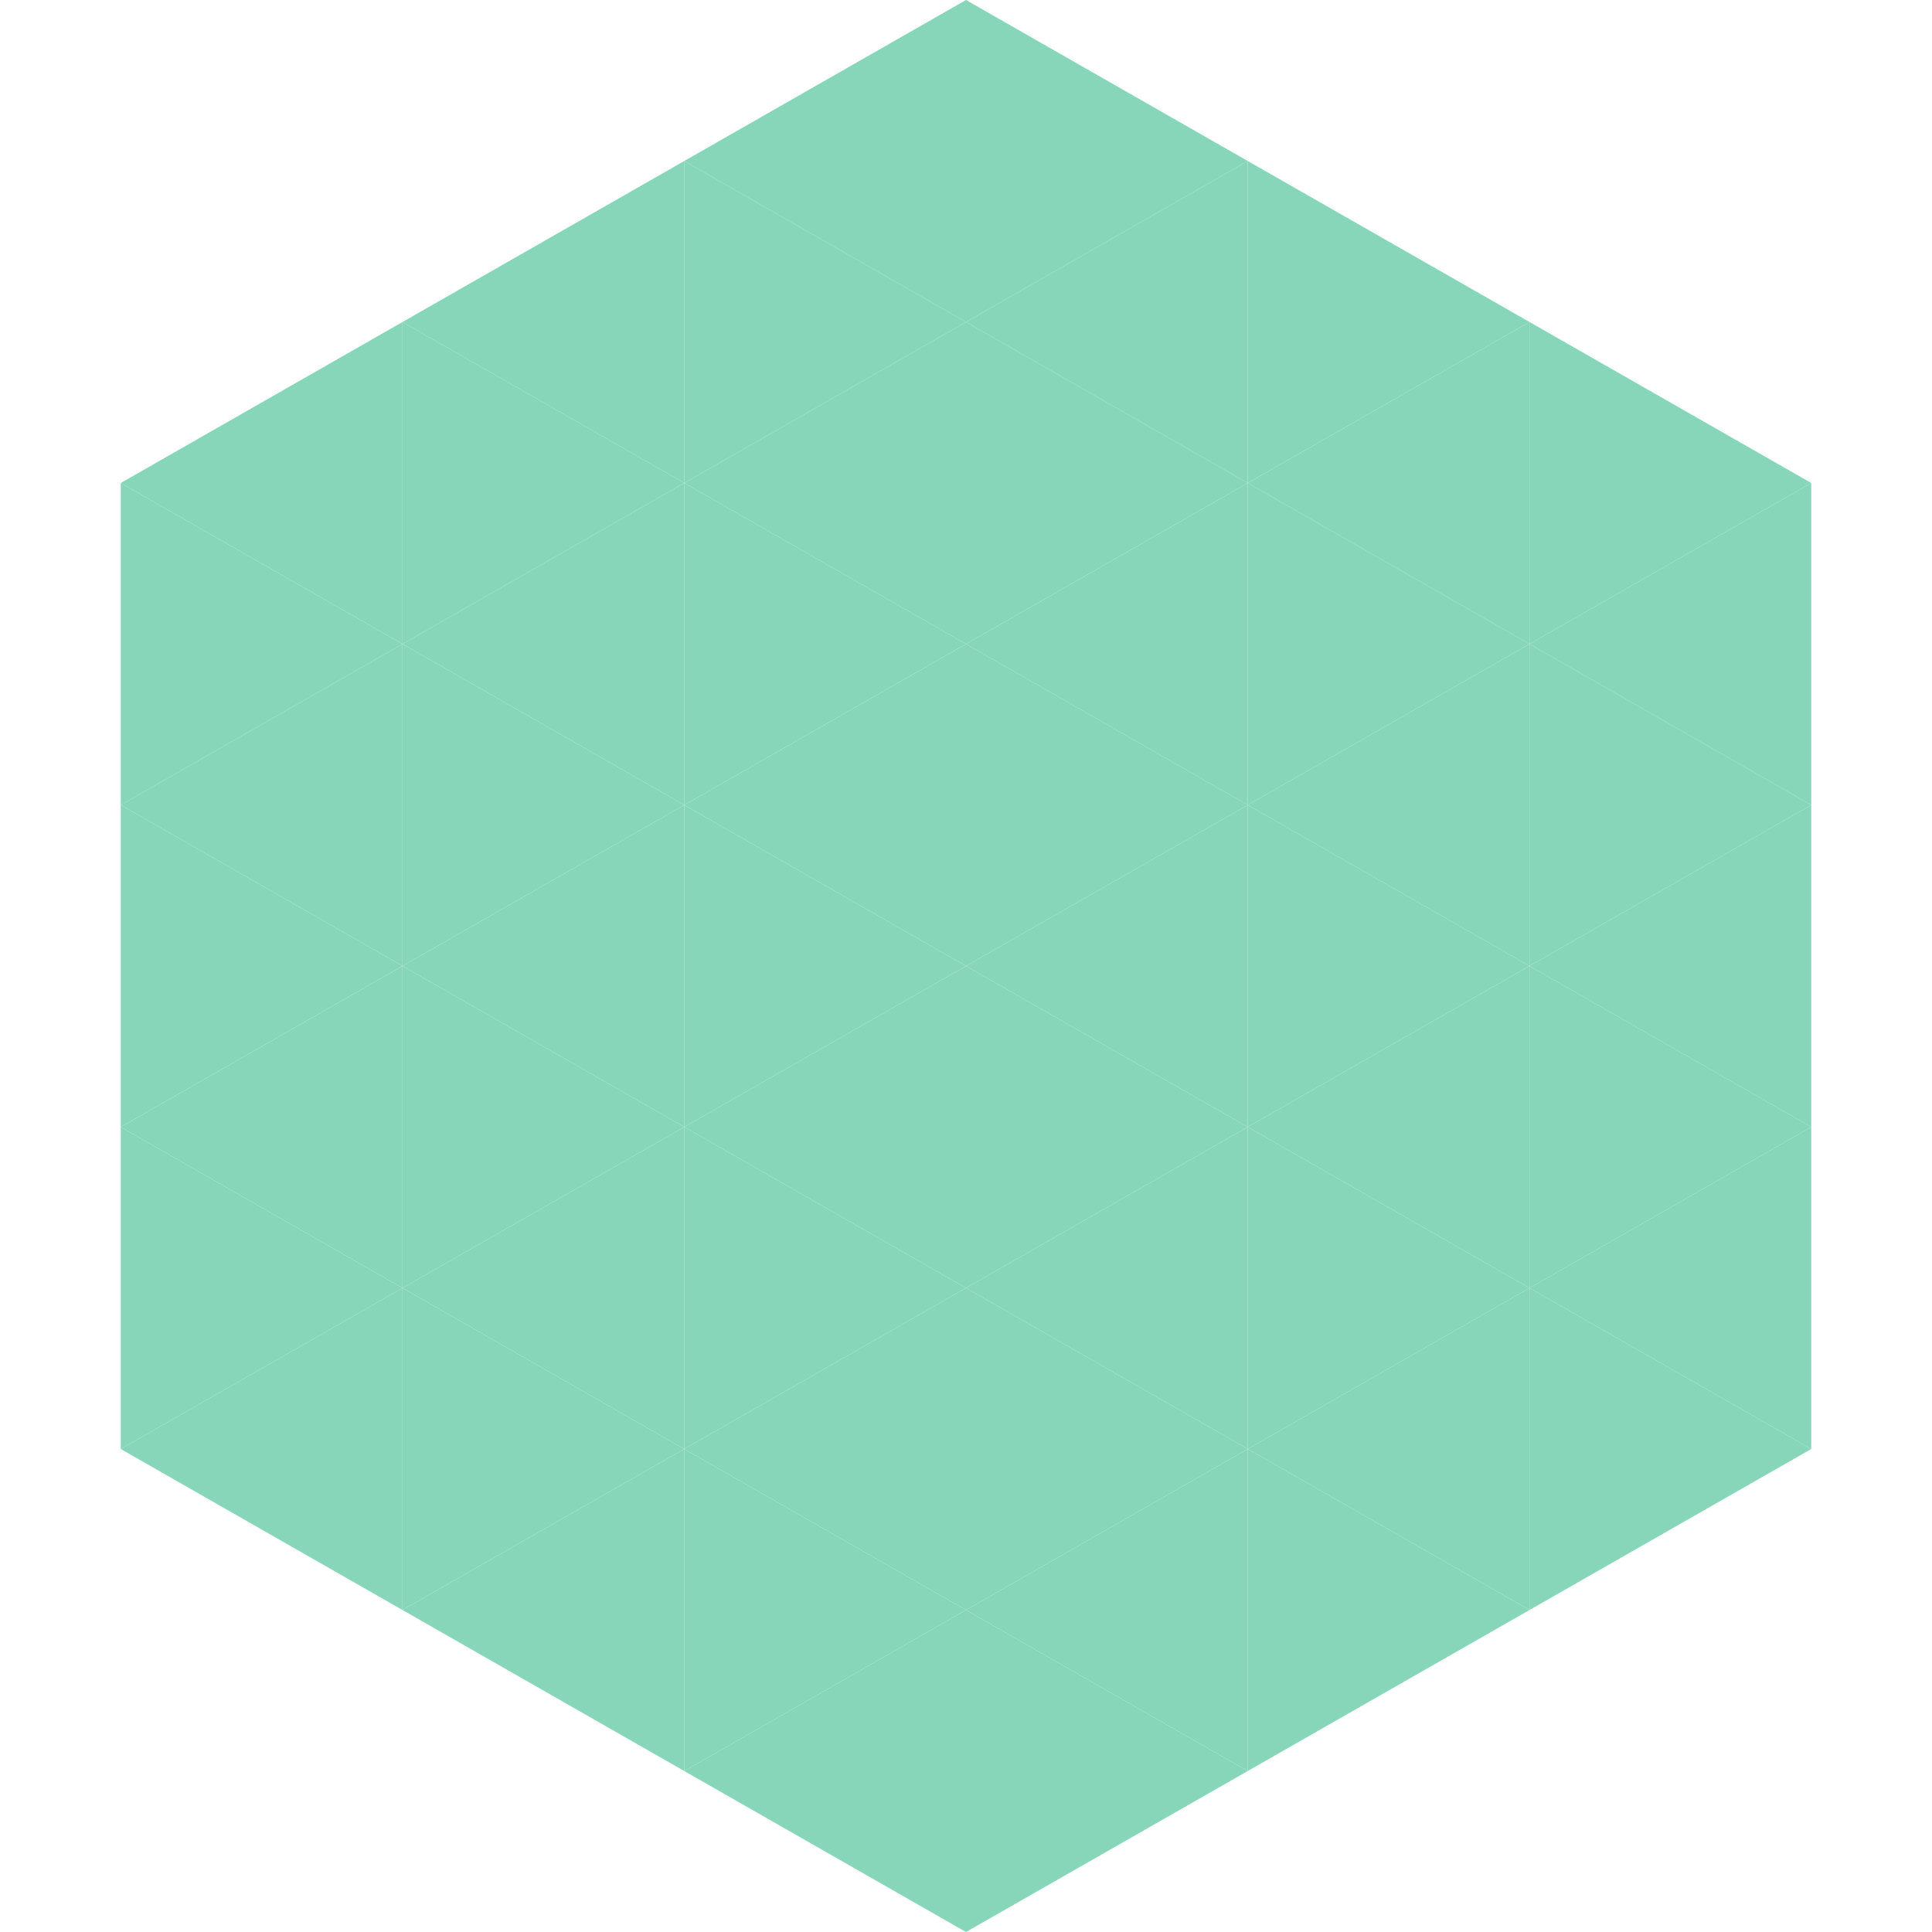 <?xml version="1.0"?>
<!-- Generated by SVGo -->
<svg width="240" height="240"
     xmlns="http://www.w3.org/2000/svg"
     xmlns:xlink="http://www.w3.org/1999/xlink">
<polygon points="50,40 15,60 50,80" style="fill:rgb(135,214,185)" />
<polygon points="190,40 225,60 190,80" style="fill:rgb(135,214,185)" />
<polygon points="15,60 50,80 15,100" style="fill:rgb(135,214,185)" />
<polygon points="225,60 190,80 225,100" style="fill:rgb(135,214,185)" />
<polygon points="50,80 15,100 50,120" style="fill:rgb(135,214,185)" />
<polygon points="190,80 225,100 190,120" style="fill:rgb(135,214,185)" />
<polygon points="15,100 50,120 15,140" style="fill:rgb(135,214,185)" />
<polygon points="225,100 190,120 225,140" style="fill:rgb(135,214,185)" />
<polygon points="50,120 15,140 50,160" style="fill:rgb(135,214,185)" />
<polygon points="190,120 225,140 190,160" style="fill:rgb(135,214,185)" />
<polygon points="15,140 50,160 15,180" style="fill:rgb(135,214,185)" />
<polygon points="225,140 190,160 225,180" style="fill:rgb(135,214,185)" />
<polygon points="50,160 15,180 50,200" style="fill:rgb(135,214,185)" />
<polygon points="190,160 225,180 190,200" style="fill:rgb(135,214,185)" />
<polygon points="15,180 50,200 15,220" style="fill:rgb(255,255,255); fill-opacity:0" />
<polygon points="225,180 190,200 225,220" style="fill:rgb(255,255,255); fill-opacity:0" />
<polygon points="50,0 85,20 50,40" style="fill:rgb(255,255,255); fill-opacity:0" />
<polygon points="190,0 155,20 190,40" style="fill:rgb(255,255,255); fill-opacity:0" />
<polygon points="85,20 50,40 85,60" style="fill:rgb(135,214,185)" />
<polygon points="155,20 190,40 155,60" style="fill:rgb(135,214,185)" />
<polygon points="50,40 85,60 50,80" style="fill:rgb(135,214,185)" />
<polygon points="190,40 155,60 190,80" style="fill:rgb(135,214,185)" />
<polygon points="85,60 50,80 85,100" style="fill:rgb(135,214,185)" />
<polygon points="155,60 190,80 155,100" style="fill:rgb(135,214,185)" />
<polygon points="50,80 85,100 50,120" style="fill:rgb(135,214,185)" />
<polygon points="190,80 155,100 190,120" style="fill:rgb(135,214,185)" />
<polygon points="85,100 50,120 85,140" style="fill:rgb(135,214,185)" />
<polygon points="155,100 190,120 155,140" style="fill:rgb(135,214,185)" />
<polygon points="50,120 85,140 50,160" style="fill:rgb(135,214,185)" />
<polygon points="190,120 155,140 190,160" style="fill:rgb(135,214,185)" />
<polygon points="85,140 50,160 85,180" style="fill:rgb(135,214,185)" />
<polygon points="155,140 190,160 155,180" style="fill:rgb(135,214,185)" />
<polygon points="50,160 85,180 50,200" style="fill:rgb(135,214,185)" />
<polygon points="190,160 155,180 190,200" style="fill:rgb(135,214,185)" />
<polygon points="85,180 50,200 85,220" style="fill:rgb(135,214,185)" />
<polygon points="155,180 190,200 155,220" style="fill:rgb(135,214,185)" />
<polygon points="120,0 85,20 120,40" style="fill:rgb(135,214,185)" />
<polygon points="120,0 155,20 120,40" style="fill:rgb(135,214,185)" />
<polygon points="85,20 120,40 85,60" style="fill:rgb(135,214,185)" />
<polygon points="155,20 120,40 155,60" style="fill:rgb(135,214,185)" />
<polygon points="120,40 85,60 120,80" style="fill:rgb(135,214,185)" />
<polygon points="120,40 155,60 120,80" style="fill:rgb(135,214,185)" />
<polygon points="85,60 120,80 85,100" style="fill:rgb(135,214,185)" />
<polygon points="155,60 120,80 155,100" style="fill:rgb(135,214,185)" />
<polygon points="120,80 85,100 120,120" style="fill:rgb(135,214,185)" />
<polygon points="120,80 155,100 120,120" style="fill:rgb(135,214,185)" />
<polygon points="85,100 120,120 85,140" style="fill:rgb(135,214,185)" />
<polygon points="155,100 120,120 155,140" style="fill:rgb(135,214,185)" />
<polygon points="120,120 85,140 120,160" style="fill:rgb(135,214,185)" />
<polygon points="120,120 155,140 120,160" style="fill:rgb(135,214,185)" />
<polygon points="85,140 120,160 85,180" style="fill:rgb(135,214,185)" />
<polygon points="155,140 120,160 155,180" style="fill:rgb(135,214,185)" />
<polygon points="120,160 85,180 120,200" style="fill:rgb(135,214,185)" />
<polygon points="120,160 155,180 120,200" style="fill:rgb(135,214,185)" />
<polygon points="85,180 120,200 85,220" style="fill:rgb(135,214,185)" />
<polygon points="155,180 120,200 155,220" style="fill:rgb(135,214,185)" />
<polygon points="120,200 85,220 120,240" style="fill:rgb(135,214,185)" />
<polygon points="120,200 155,220 120,240" style="fill:rgb(135,214,185)" />
<polygon points="85,220 120,240 85,260" style="fill:rgb(255,255,255); fill-opacity:0" />
<polygon points="155,220 120,240 155,260" style="fill:rgb(255,255,255); fill-opacity:0" />
</svg>

